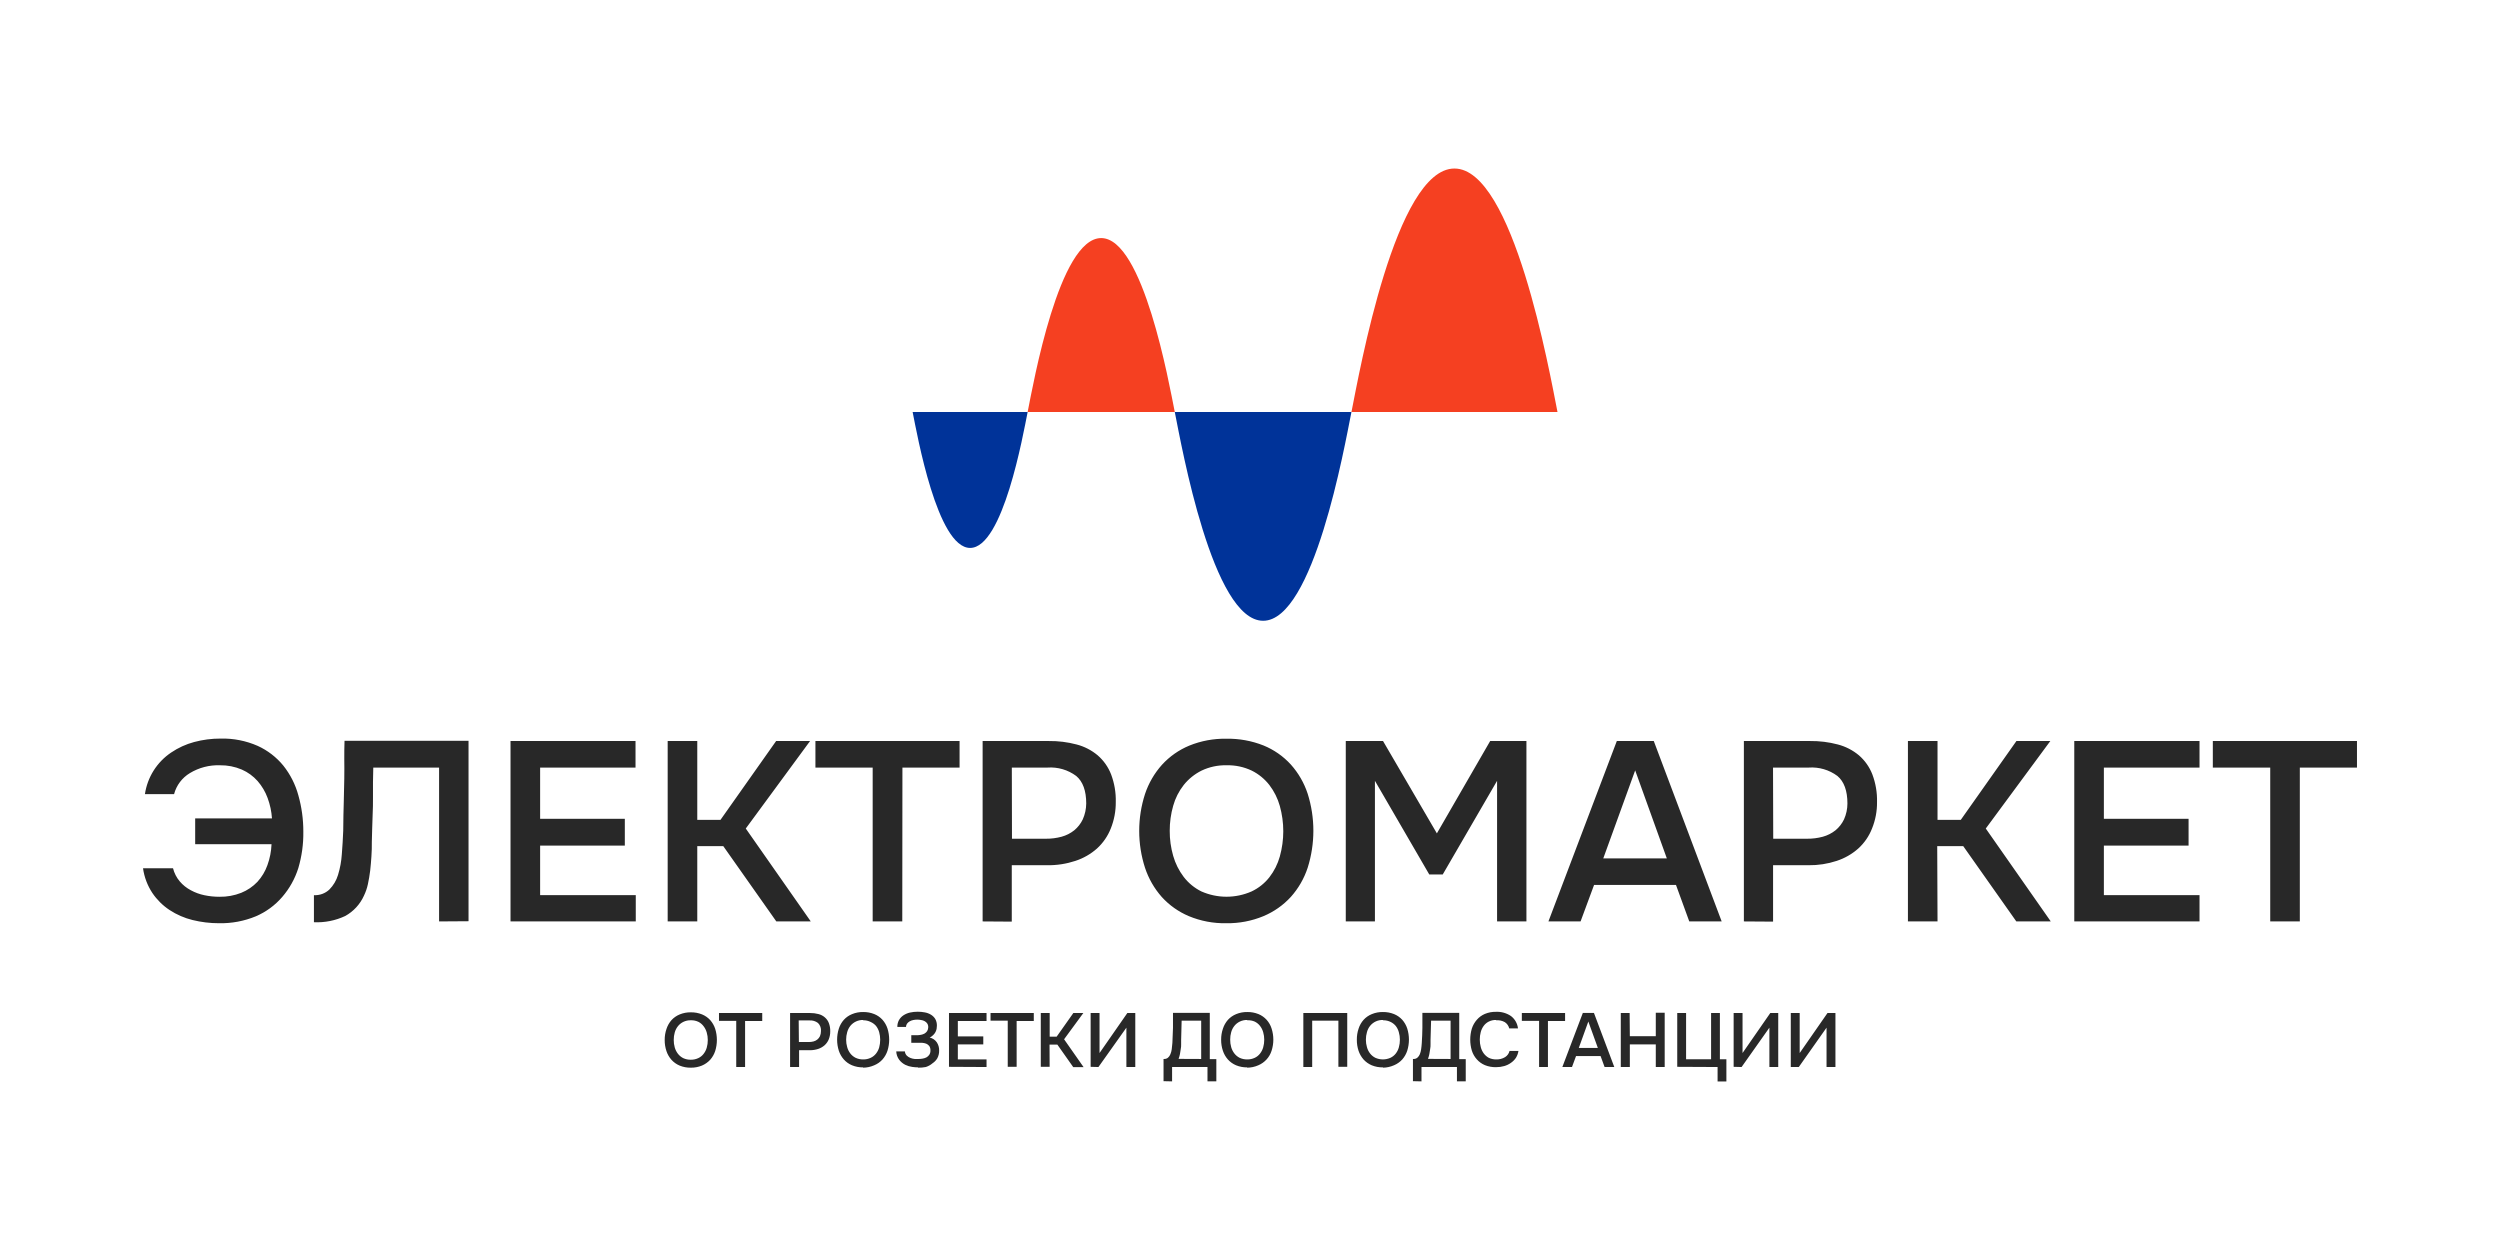 <?xml version="1.0" encoding="UTF-8"?> <svg xmlns="http://www.w3.org/2000/svg" width="500" height="250" viewBox="0 0 500 250" fill="none"><g clip-path="url(#clip0_258_10381)"><path d="M43.986 153.055C41.877 152.982 39.792 153.524 37.986 154.615C36.421 155.552 35.283 157.062 34.816 158.825H28.985C29.232 157.149 29.826 155.542 30.73 154.109C31.634 152.677 32.828 151.449 34.236 150.505C35.638 149.555 37.189 148.845 38.825 148.405C40.557 147.941 42.343 147.709 44.136 147.715C46.679 147.653 49.206 148.152 51.535 149.175C53.526 150.08 55.281 151.432 56.666 153.125C58.057 154.874 59.078 156.888 59.666 159.045C60.337 161.42 60.674 163.877 60.666 166.345C60.7 168.805 60.362 171.256 59.666 173.615C58.995 175.745 57.896 177.716 56.435 179.405C54.995 181.079 53.188 182.4 51.156 183.265C48.827 184.228 46.325 184.697 43.806 184.645C42.019 184.648 40.24 184.433 38.505 184.005C36.873 183.603 35.321 182.927 33.916 182.005C32.55 181.105 31.378 179.942 30.465 178.585C29.485 177.101 28.85 175.417 28.605 173.655H34.605C34.848 174.624 35.31 175.523 35.956 176.285C36.571 177.006 37.317 177.603 38.156 178.045C39.01 178.513 39.931 178.85 40.886 179.045C41.872 179.253 42.877 179.357 43.886 179.355C45.377 179.382 46.858 179.114 48.245 178.565C49.47 178.071 50.575 177.321 51.486 176.365C52.37 175.398 53.05 174.262 53.486 173.025C53.974 171.683 54.25 170.272 54.306 168.845H39.035V163.685H54.395C54.303 162.29 54.01 160.916 53.526 159.605C53.072 158.362 52.394 157.213 51.526 156.215C50.651 155.228 49.573 154.444 48.365 153.915C46.982 153.325 45.49 153.032 43.986 153.055ZM87.816 184.285V153.515H74.656C74.615 154.562 74.596 155.522 74.596 156.395C74.596 157.265 74.596 158.275 74.596 159.395C74.596 160.515 74.596 161.855 74.516 163.325C74.436 164.795 74.436 166.485 74.365 168.425C74.365 169.345 74.365 170.285 74.285 171.255C74.206 172.225 74.156 173.185 74.035 174.135C73.915 175.085 73.766 175.995 73.576 176.845C73.407 177.641 73.141 178.413 72.785 179.145C72.01 180.861 70.702 182.282 69.055 183.195C67.099 184.117 64.946 184.546 62.785 184.445V179.035C63.348 179.064 63.91 178.98 64.439 178.788C64.968 178.596 65.453 178.299 65.865 177.915C66.678 177.097 67.276 176.09 67.606 174.985C68.019 173.639 68.274 172.25 68.365 170.845C68.486 169.305 68.585 167.725 68.645 166.125C68.645 163.955 68.716 162.025 68.755 160.335C68.796 158.645 68.816 157.115 68.856 155.715C68.895 154.315 68.856 153.025 68.856 151.815C68.856 150.605 68.856 149.395 68.906 148.165H93.706V184.245L87.816 184.285ZM102.105 184.285V148.205H127.105V153.515H108.025V163.765H124.965V169.125H108.025V179.025H127.155V184.285H102.105ZM139.455 184.285H133.535V148.205H139.455V163.975H144.095L155.225 148.205H162.015L149.155 165.705L162.155 184.285H155.265L144.655 169.225H139.455V184.285ZM180.455 184.285H174.535V153.515H163.085V148.205H191.915V153.515H180.485L180.455 184.285ZM196.525 184.285V148.205H209.745C211.628 148.181 213.505 148.413 215.325 148.895C216.872 149.298 218.31 150.039 219.535 151.065C220.725 152.095 221.645 153.399 222.215 154.865C222.883 156.634 223.203 158.515 223.155 160.405C223.172 162.22 222.832 164.021 222.155 165.705C221.552 167.231 220.608 168.599 219.395 169.705C218.142 170.814 216.676 171.655 215.085 172.175C213.267 172.777 211.361 173.071 209.445 173.045H202.355V184.325L196.525 184.285ZM202.395 167.745H209.185C210.242 167.755 211.295 167.62 212.315 167.345C213.237 167.095 214.098 166.66 214.845 166.065C215.569 165.469 216.152 164.721 216.555 163.875C217 162.877 217.234 161.798 217.245 160.705C217.245 158.152 216.579 156.315 215.245 155.195C213.595 153.966 211.558 153.37 209.505 153.515H202.365L202.395 167.745ZM245.255 184.645C242.695 184.695 240.152 184.215 237.785 183.235C235.713 182.363 233.857 181.049 232.345 179.385C230.85 177.691 229.714 175.711 229.005 173.565C227.453 168.764 227.453 163.596 229.005 158.795C229.725 156.637 230.879 154.65 232.395 152.955C233.912 151.293 235.776 149.985 237.855 149.125C240.21 148.167 242.734 147.698 245.275 147.745C247.817 147.699 250.343 148.157 252.705 149.095C254.786 149.944 256.651 151.246 258.165 152.905C259.68 154.598 260.827 156.587 261.535 158.745C263.055 163.561 263.055 168.729 261.535 173.545C260.827 175.703 259.68 177.692 258.165 179.385C256.637 181.052 254.764 182.366 252.675 183.235C250.334 184.203 247.819 184.683 245.285 184.645H245.255ZM245.305 153.055C243.578 153.014 241.865 153.381 240.305 154.125C238.928 154.809 237.717 155.785 236.755 156.985C235.778 158.224 235.057 159.645 234.635 161.165C234.172 162.791 233.939 164.474 233.945 166.165C233.936 167.856 234.168 169.54 234.635 171.165C235.067 172.687 235.779 174.115 236.735 175.375C237.676 176.604 238.888 177.6 240.275 178.285C241.859 178.984 243.57 179.345 245.3 179.345C247.031 179.345 248.742 178.984 250.325 178.285C251.712 177.629 252.927 176.66 253.875 175.455C254.835 174.217 255.545 172.804 255.965 171.295C256.886 167.991 256.886 164.499 255.965 161.195C255.541 159.678 254.832 158.256 253.875 157.005C252.933 155.793 251.73 154.809 250.355 154.125C248.789 153.38 247.07 153.014 245.335 153.055H245.305ZM269.155 184.285V148.205H276.605L287.375 166.675L298.035 148.205H305.285V184.285H299.415V156.165L288.545 174.895H285.855L274.985 156.165V184.285H269.155ZM330.755 148.205L344.335 184.285H337.855L335.195 176.985H318.815L316.115 184.285H309.685L323.365 148.205H330.755ZM333.365 171.675L327.035 154.075L320.655 171.675H333.365ZM348.775 184.285V148.205H361.985C363.871 148.181 365.752 148.413 367.575 148.895C369.121 149.3 370.559 150.041 371.785 151.065C372.975 152.095 373.895 153.399 374.465 154.865C375.133 156.634 375.452 158.515 375.405 160.405C375.427 162.221 375.087 164.022 374.405 165.705C373.809 167.232 372.868 168.601 371.655 169.705C370.402 170.814 368.936 171.655 367.345 172.175C365.527 172.775 363.621 173.069 361.705 173.045H354.615V184.325L348.775 184.285ZM354.645 167.745H361.425C362.485 167.755 363.542 167.62 364.565 167.345C365.486 167.093 366.347 166.657 367.095 166.065C367.818 165.469 368.402 164.721 368.805 163.875C369.252 162.878 369.483 161.798 369.485 160.705C369.485 158.152 368.819 156.315 367.485 155.195C365.835 153.966 363.798 153.37 361.745 153.515H354.605L354.645 167.745ZM387.505 184.285H381.585V148.205H387.505V163.975H392.155L403.285 148.205H410.065L397.155 165.705L410.155 184.285H403.265L392.645 169.225H387.445L387.505 184.285ZM414.855 184.285V148.205H439.905V153.515H420.775V163.765H437.715V169.125H420.775V179.025H439.905V184.285H414.855ZM459.965 184.285H454.045V153.515H442.565V148.205H471.395V153.515H459.965V184.285Z" fill="#282828"></path><path d="M138.158 213.535C137.39 213.549 136.628 213.406 135.918 213.115C135.296 212.852 134.74 212.456 134.288 211.955C133.84 211.448 133.5 210.856 133.288 210.215C133.05 209.502 132.932 208.756 132.938 208.005C132.931 207.25 133.052 206.499 133.298 205.785C133.508 205.136 133.848 204.537 134.298 204.025C134.754 203.529 135.314 203.139 135.938 202.885C136.645 202.594 137.404 202.451 138.168 202.465C138.931 202.452 139.689 202.592 140.398 202.875C141.022 203.129 141.582 203.519 142.038 204.015C142.486 204.524 142.827 205.12 143.038 205.765C143.491 207.21 143.491 208.76 143.038 210.205C142.827 210.85 142.486 211.445 142.038 211.955C141.577 212.454 141.014 212.85 140.388 213.115C139.681 213.405 138.922 213.548 138.158 213.535ZM138.158 204.055C137.635 204.042 137.117 204.155 136.648 204.385C136.237 204.588 135.875 204.878 135.588 205.235C135.293 205.608 135.075 206.036 134.948 206.495C134.81 206.983 134.743 207.488 134.748 207.995C134.742 208.499 134.809 209 134.948 209.485C135.076 209.941 135.29 210.369 135.578 210.745C135.861 211.113 136.224 211.414 136.638 211.625C137.113 211.846 137.633 211.955 138.158 211.945C138.676 211.954 139.189 211.845 139.658 211.625C140.075 211.431 140.438 211.139 140.718 210.775C141.006 210.406 141.22 209.985 141.348 209.535C141.49 209.037 141.561 208.522 141.558 208.005C141.561 207.497 141.49 206.992 141.348 206.505C141.22 206.049 141.006 205.621 140.718 205.245C140.452 204.888 140.111 204.594 139.718 204.385C139.233 204.147 138.697 204.034 138.158 204.055ZM149.018 213.405H147.248V204.175H143.798V202.605H152.448V204.195H149.018V213.405ZM158.018 213.405V202.605H162.018C162.585 202.597 163.15 202.668 163.698 202.815C164.163 202.931 164.594 203.153 164.958 203.465C165.319 203.771 165.598 204.163 165.768 204.605C165.968 205.135 166.063 205.699 166.048 206.265C166.055 206.809 165.956 207.349 165.758 207.855C165.574 208.309 165.29 208.715 164.928 209.045C164.552 209.376 164.113 209.627 163.638 209.785C163.092 209.962 162.521 210.05 161.948 210.045H159.818V213.405H158.018ZM159.778 208.405H161.778C162.095 208.407 162.411 208.367 162.718 208.285C162.992 208.213 163.248 208.083 163.468 207.905C163.688 207.727 163.866 207.501 163.988 207.245C164.123 206.929 164.191 206.588 164.188 206.245C164.221 205.943 164.185 205.638 164.083 205.352C163.981 205.066 163.815 204.807 163.598 204.595C163.106 204.221 162.494 204.04 161.878 204.085H159.738L159.778 208.405ZM172.638 213.475C171.87 213.491 171.107 213.348 170.398 213.055C169.775 212.795 169.218 212.398 168.768 211.895C168.32 211.388 167.98 210.796 167.768 210.155C167.308 208.714 167.308 207.166 167.768 205.725C167.974 205.075 168.315 204.475 168.768 203.965C169.222 203.466 169.782 203.077 170.408 202.825C171.111 202.534 171.867 202.391 172.628 202.405C173.391 202.392 174.149 202.532 174.858 202.815C175.483 203.067 176.044 203.456 176.498 203.955C176.946 204.464 177.287 205.06 177.498 205.705C177.951 207.15 177.951 208.7 177.498 210.145C177.287 210.79 176.946 211.385 176.498 211.895C176.04 212.399 175.477 212.795 174.848 213.055C174.139 213.369 173.373 213.532 172.598 213.535L172.638 213.475ZM172.638 203.995C172.148 203.983 171.662 204.083 171.216 204.288C170.771 204.492 170.378 204.796 170.068 205.175C169.776 205.549 169.562 205.977 169.438 206.435C169.297 206.922 169.226 207.427 169.228 207.935C169.225 208.439 169.296 208.941 169.438 209.425C169.558 209.882 169.769 210.31 170.058 210.685C170.343 211.056 170.709 211.357 171.128 211.565C171.6 211.786 172.117 211.896 172.638 211.885C173.156 211.896 173.669 211.786 174.138 211.565C174.557 211.371 174.924 211.08 175.208 210.715C175.496 210.346 175.71 209.925 175.838 209.475C175.972 208.976 176.039 208.461 176.038 207.945C176.039 207.438 175.972 206.933 175.838 206.445C175.71 205.989 175.496 205.561 175.208 205.185C174.918 204.852 174.56 204.586 174.158 204.405C173.679 204.16 173.146 204.04 172.608 204.055L172.638 203.995ZM183.638 213.475C183.243 213.469 182.849 213.439 182.458 213.385C181.971 213.322 181.499 213.18 181.058 212.965C180.585 212.725 180.172 212.384 179.848 211.965C179.482 211.479 179.273 210.893 179.248 210.285H180.978C181.002 210.606 181.141 210.907 181.368 211.135C181.577 211.337 181.825 211.494 182.098 211.595C182.366 211.703 182.649 211.771 182.938 211.795C183.238 211.795 183.498 211.795 183.718 211.795C183.986 211.795 184.254 211.772 184.518 211.725C184.786 211.681 185.045 211.597 185.288 211.475C185.516 211.348 185.711 211.17 185.858 210.955C186.024 210.692 186.104 210.385 186.088 210.075C186.105 209.763 186.021 209.454 185.848 209.195C185.687 208.992 185.477 208.834 185.238 208.735C184.987 208.641 184.725 208.584 184.458 208.565H183.668H182.258V207.045H183.478C183.73 207.035 183.981 207.004 184.228 206.955C184.469 206.908 184.702 206.824 184.918 206.705C185.12 206.583 185.294 206.419 185.428 206.225C185.564 205.998 185.64 205.74 185.648 205.475C185.663 205.2 185.593 204.928 185.448 204.695C185.315 204.501 185.136 204.343 184.928 204.235C184.711 204.115 184.473 204.037 184.228 204.005C183.71 203.899 183.176 203.899 182.658 204.005C182.4 204.051 182.153 204.142 181.928 204.275C181.724 204.389 181.546 204.546 181.408 204.735C181.275 204.926 181.202 205.152 181.198 205.385H179.468C179.456 204.907 179.569 204.435 179.798 204.015C180.015 203.632 180.32 203.307 180.688 203.065C181.082 202.807 181.519 202.621 181.978 202.515C182.487 202.401 183.006 202.344 183.528 202.345C184.001 202.342 184.473 202.386 184.938 202.475C185.372 202.547 185.789 202.7 186.168 202.925C186.526 203.136 186.828 203.431 187.048 203.785C187.281 204.203 187.395 204.677 187.378 205.155C187.377 205.37 187.357 205.584 187.318 205.795C187.267 206.013 187.189 206.225 187.088 206.425C186.971 206.645 186.819 206.844 186.638 207.015C186.435 207.216 186.202 207.385 185.948 207.515C186.515 207.638 187.014 207.97 187.348 208.445C187.674 208.928 187.842 209.502 187.828 210.085C187.845 210.627 187.721 211.165 187.468 211.645C187.233 212.047 186.908 212.39 186.518 212.645C186.121 212.988 185.658 213.247 185.158 213.405C184.644 213.503 184.121 213.547 183.598 213.535L183.638 213.475ZM189.798 213.365V202.605H197.308V204.195H191.568V207.275H196.658V208.885H191.568V211.885H197.308V213.405L189.798 213.365ZM203.328 213.365H201.548V204.135H198.108V202.605H206.758V204.195H203.328V213.365ZM209.928 213.365H208.158V202.605H209.938V207.335H211.328L214.668 202.605H216.668L212.818 207.855L216.718 213.425H214.648L211.468 208.915H209.908L209.928 213.365ZM218.128 213.365V202.605H219.908V210.605L225.468 202.605H227.058V213.405H225.278V205.535L219.688 213.405L218.128 213.365ZM232.708 216.235V211.795H232.828C233.108 211.806 233.382 211.713 233.598 211.535C233.813 211.349 233.978 211.111 234.078 210.845C234.214 210.526 234.304 210.189 234.348 209.845C234.408 209.455 234.448 209.025 234.478 208.575C234.538 207.555 234.578 206.555 234.598 205.575C234.598 204.575 234.598 203.575 234.598 202.575H241.958V211.825H243.268V216.265H241.498V213.405H234.418V216.275L232.708 216.235ZM240.238 211.795V204.135H236.328L236.228 207.975C236.228 208.225 236.228 208.505 236.228 208.825C236.228 209.145 236.228 209.485 236.148 209.825C236.113 210.161 236.06 210.495 235.988 210.825C235.924 211.148 235.834 211.466 235.718 211.775L240.238 211.795ZM249.448 213.475C248.68 213.489 247.918 213.346 247.208 213.055C246.586 212.792 246.03 212.396 245.578 211.895C245.13 211.388 244.79 210.796 244.578 210.155C244.34 209.442 244.222 208.696 244.228 207.945C244.221 207.19 244.342 206.439 244.588 205.725C244.798 205.076 245.138 204.477 245.588 203.965C246.044 203.469 246.604 203.079 247.228 202.825C247.935 202.534 248.694 202.391 249.458 202.405C250.221 202.392 250.979 202.532 251.688 202.815C252.309 203.069 252.866 203.459 253.318 203.955C253.774 204.459 254.116 205.056 254.318 205.705C254.784 207.148 254.784 208.702 254.318 210.145C254.113 210.793 253.77 211.388 253.312 211.891C252.855 212.393 252.294 212.79 251.668 213.055C250.956 213.369 250.186 213.533 249.408 213.535L249.448 213.475ZM249.448 203.995C248.925 203.981 248.407 204.094 247.938 204.325C247.527 204.528 247.165 204.818 246.878 205.175C246.583 205.548 246.365 205.976 246.238 206.435C246.1 206.923 246.033 207.428 246.038 207.935C246.032 208.439 246.099 208.94 246.238 209.425C246.366 209.881 246.58 210.309 246.868 210.685C247.151 211.053 247.514 211.354 247.928 211.565C248.403 211.786 248.923 211.895 249.448 211.885C249.966 211.894 250.479 211.785 250.948 211.565C251.364 211.371 251.728 211.079 252.008 210.715C252.296 210.346 252.51 209.925 252.638 209.475C252.78 208.977 252.851 208.462 252.848 207.945C252.851 207.437 252.78 206.932 252.638 206.445C252.51 205.989 252.296 205.561 252.008 205.185C251.728 204.822 251.369 204.528 250.958 204.325C250.477 204.113 249.952 204.02 249.428 204.055L249.448 203.995ZM269.448 213.365H267.678V204.135H262.438V213.405H260.668V202.605H269.448V213.365ZM276.588 213.475C275.817 213.49 275.051 213.347 274.338 213.055C273.718 212.79 273.162 212.394 272.708 211.895C272.264 211.386 271.924 210.795 271.708 210.155C271.474 209.442 271.359 208.695 271.368 207.945C271.357 207.19 271.476 206.44 271.718 205.725C271.924 205.075 272.265 204.475 272.718 203.965C273.172 203.466 273.732 203.077 274.358 202.825C275.061 202.534 275.817 202.391 276.578 202.405C277.341 202.392 278.099 202.532 278.808 202.815C279.432 203.069 279.992 203.459 280.448 203.955C280.896 204.464 281.237 205.06 281.448 205.705C281.901 207.15 281.901 208.7 281.448 210.145C281.237 210.79 280.896 211.385 280.448 211.895C279.988 212.397 279.425 212.792 278.798 213.055C278.111 213.359 277.369 213.522 276.618 213.535L276.588 213.475ZM276.588 203.995C276.097 203.98 275.61 204.079 275.164 204.283C274.719 204.488 274.326 204.793 274.018 205.175C273.722 205.546 273.508 205.975 273.388 206.435C273.247 206.922 273.176 207.427 273.178 207.935C273.175 208.439 273.246 208.941 273.388 209.425C273.508 209.882 273.719 210.31 274.008 210.685C274.293 211.056 274.659 211.357 275.078 211.565C275.55 211.774 276.061 211.883 276.578 211.883C277.095 211.883 277.605 211.774 278.078 211.565C278.497 211.371 278.864 211.08 279.148 210.715C279.436 210.348 279.647 209.926 279.768 209.475C279.91 208.977 279.981 208.462 279.978 207.945C279.981 207.437 279.91 206.932 279.768 206.445C279.647 205.988 279.437 205.559 279.148 205.185C278.875 204.859 278.538 204.594 278.158 204.405C277.684 204.164 277.159 204.044 276.628 204.055L276.588 203.995ZM282.588 216.235V211.795H282.708C282.988 211.806 283.262 211.713 283.478 211.535C283.693 211.347 283.861 211.11 283.968 210.845C284.096 210.524 284.183 210.188 284.228 209.845C284.288 209.455 284.328 209.025 284.358 208.575C284.428 207.575 284.458 206.575 284.478 205.575C284.498 204.575 284.478 203.575 284.478 202.575H291.848V211.825H293.148V216.265H291.388V213.405H284.298V216.275L282.588 216.235ZM290.118 211.795V204.135H286.218L286.108 207.975C286.108 208.225 286.108 208.505 286.108 208.825C286.108 209.145 286.108 209.485 286.028 209.825C285.993 210.161 285.94 210.495 285.868 210.825C285.804 211.148 285.714 211.466 285.598 211.775L290.118 211.795ZM299.208 203.995C298.698 203.981 298.193 204.094 297.738 204.325C297.343 204.526 297 204.817 296.738 205.175C296.464 205.551 296.264 205.975 296.148 206.425C296.018 206.911 295.954 207.412 295.958 207.915C295.952 208.428 296.019 208.94 296.158 209.435C296.276 209.889 296.479 210.317 296.758 210.695C297.025 211.053 297.366 211.35 297.758 211.565C298.223 211.786 298.733 211.895 299.248 211.885C299.87 211.908 300.485 211.748 301.018 211.425C301.467 211.145 301.787 210.7 301.908 210.185H303.688C303.617 210.679 303.443 211.152 303.178 211.575C302.909 211.967 302.57 212.306 302.178 212.575C301.772 212.865 301.318 213.081 300.838 213.215C300.304 213.366 299.752 213.44 299.198 213.435C298.435 213.449 297.676 213.31 296.968 213.025C296.356 212.765 295.809 212.372 295.368 211.875C294.912 211.37 294.571 210.773 294.368 210.125C293.941 208.686 293.941 207.154 294.368 205.715C294.578 205.066 294.918 204.467 295.368 203.955C295.805 203.448 296.352 203.048 296.968 202.785C297.67 202.492 298.427 202.349 299.188 202.365C300.252 202.314 301.305 202.609 302.188 203.205C302.579 203.501 302.905 203.874 303.147 204.3C303.39 204.726 303.543 205.197 303.598 205.685H301.848C301.724 205.166 301.405 204.715 300.958 204.425C300.433 204.136 299.835 204.008 299.238 204.055L299.208 203.995ZM309.588 213.405H307.818V204.175H304.368V202.605H313.018V204.195H309.588V213.405ZM318.788 202.585L322.858 213.405H320.918L320.118 211.215H315.208L314.398 213.405H312.468L316.568 202.585H318.788ZM319.568 209.585L317.668 204.305L315.758 209.585H319.568ZM325.968 207.245H331.158V202.545H332.938V213.405H331.158V208.875H325.968V213.405H324.158V202.605H325.928L325.968 207.245ZM335.448 213.365V202.605H337.218V211.855H342.218V202.605H343.978V211.855H345.278V216.295H343.518V213.405L335.448 213.365ZM346.728 213.365V202.605H348.508V210.605L354.058 202.605H355.648V213.405H353.878V205.535L348.318 213.405L346.728 213.365ZM358.158 213.405V202.605H359.938V210.605L365.498 202.605H367.088V213.405H365.308V205.535L359.758 213.405H358.158Z" fill="#282828"></path><path d="M205.527 82.405C204.617 86.955 200.597 109.585 194.027 109.585C187.457 109.585 183.437 86.935 182.527 82.405H205.527Z" fill="#003399"></path><path d="M205.527 82.405C206.687 76.585 211.837 47.615 220.237 47.615C228.637 47.615 233.797 76.615 234.957 82.405H205.527Z" fill="#F54021"></path><path d="M270.287 82.405C268.887 89.405 262.717 124.155 252.627 124.155C242.537 124.155 236.357 89.405 234.957 82.405H270.287Z" fill="#003399"></path><path d="M270.289 82.405C271.919 74.255 279.119 33.705 290.889 33.705C302.659 33.705 309.889 74.255 311.499 82.405H270.289Z" fill="#F54021"></path></g><defs><clipPath id="clip0_258_10381"><rect width="500" height="250" fill="white"></rect></clipPath></defs></svg> 